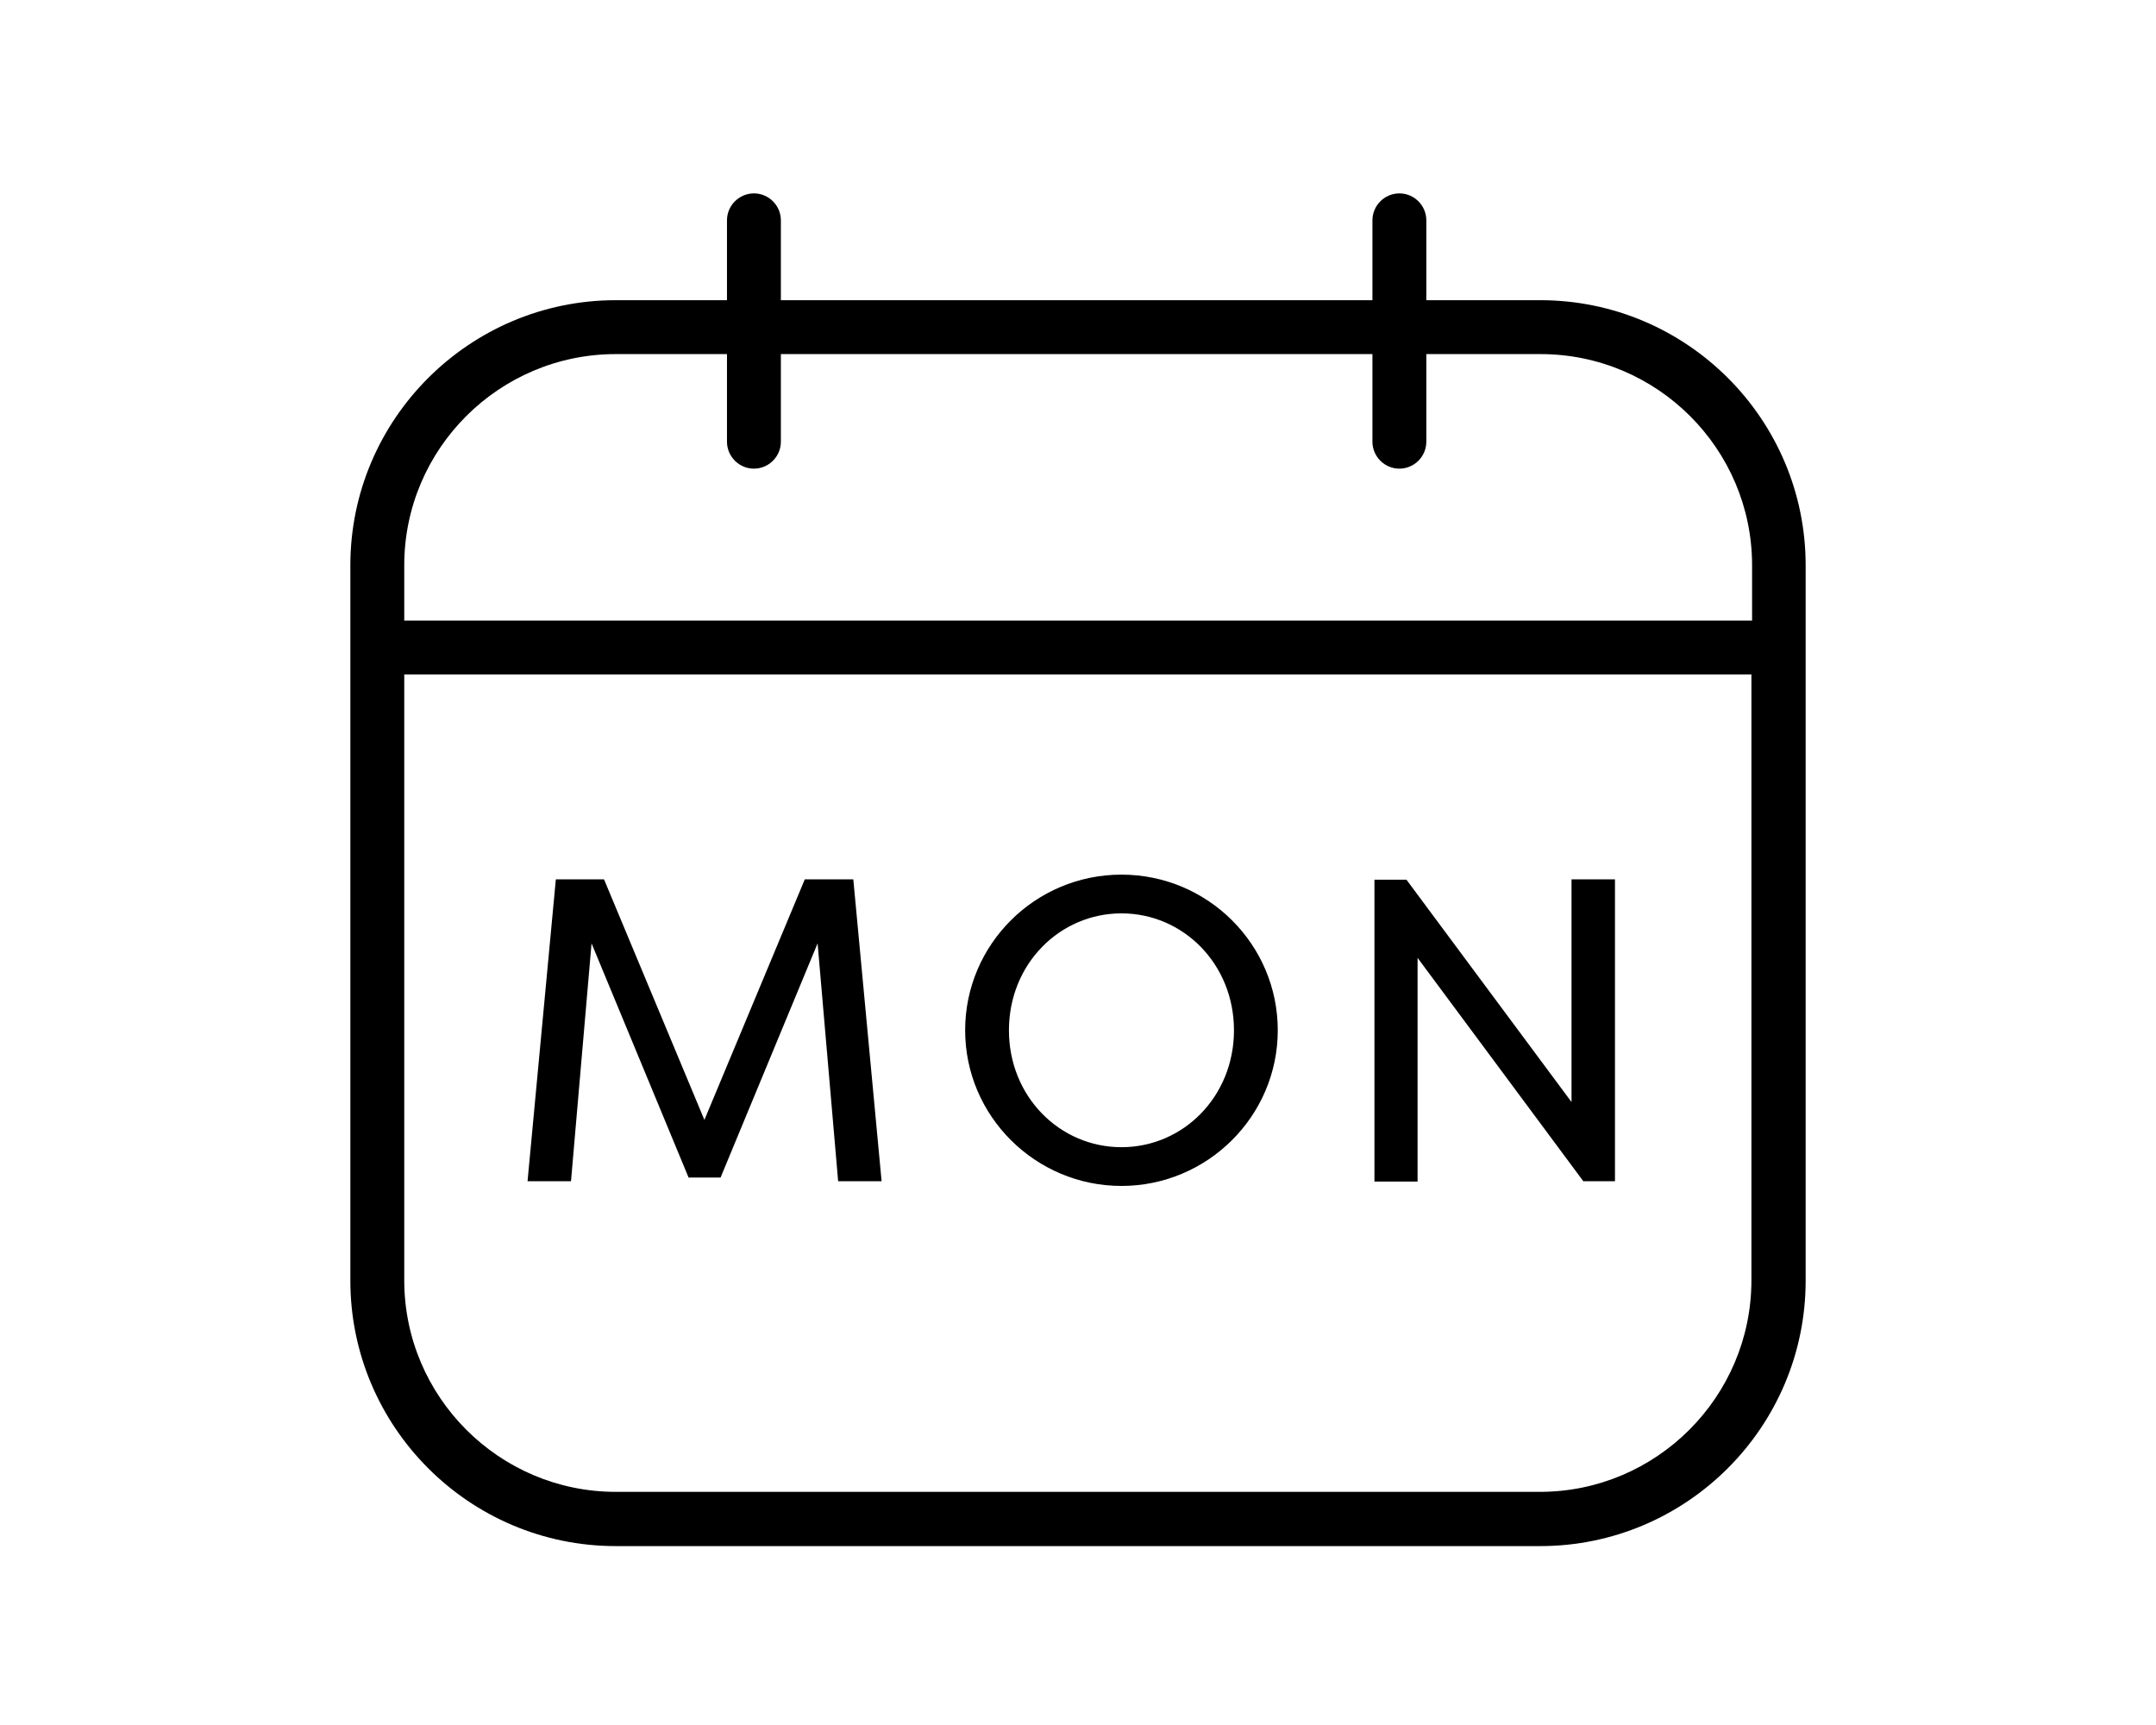 <svg xmlns="http://www.w3.org/2000/svg" viewBox="0 0 640 512"><!--!Font Awesome Pro 6.5.1 by @fontawesome - https://fontawesome.com License - https://fontawesome.com/license (Commercial License) Copyright 2024 Fonticons, Inc.--><path d="M457.2 89.1H423.4v-23.7c0-4.4-3.6-8-8-8s-8 3.6-8 8v23.7H231.8v-23.7c0-4.4-3.6-8-8-8s-8 3.6-8 8v23.7h-33c-43.4 0-78.8 35.3-78.8 78.7v212.3c0 43.4 35.3 78.8 78.8 78.8h274.4c43.4 0 78.8-35.3 78.8-78.8V167.8c0-43.4-35.3-78.7-78.8-78.7zm-274.4 16h33v26c0 4.4 3.6 8 8 8s8-3.6 8-8v-26H407.4v26c0 4.4 3.6 8 8 8s8-3.6 8-8v-26h33.9c34.6 0 62.8 28.1 62.8 62.7v16.4H120v-16.4c0-34.6 28.2-62.7 62.8-62.7zm274.4 337.7H182.8c-34.6 0-62.8-28.2-62.8-62.8v-179.8h399.9v179.8c0 34.6-28.2 62.8-62.8 62.8zM238.9 261l-29.8 71.4-29.8-71.4H165l-8.4 89.6h12.9l6.1-70.6 28.8 69.5h9.5l28.8-69.5 6.1 70.6h12.9l-8.4-89.6h-14.3zm94-1.4c-25.6 0-46.4 20.7-46.4 46.2s20.9 46.2 46.4 46.2 46.4-20.7 46.4-46.2-20.8-46.2-46.4-46.2zm0 80.9c-18.3 0-33.4-15-33.4-34.7s15.1-34.7 33.4-34.7 33.4 15 33.4 34.7-15.1 34.7-33.4 34.7zm133.6-13.4l-49-66h-9.5v89.6h12.8V284.3l49.2 66.3h9.4v-89.6h-12.9v66z"/></svg>